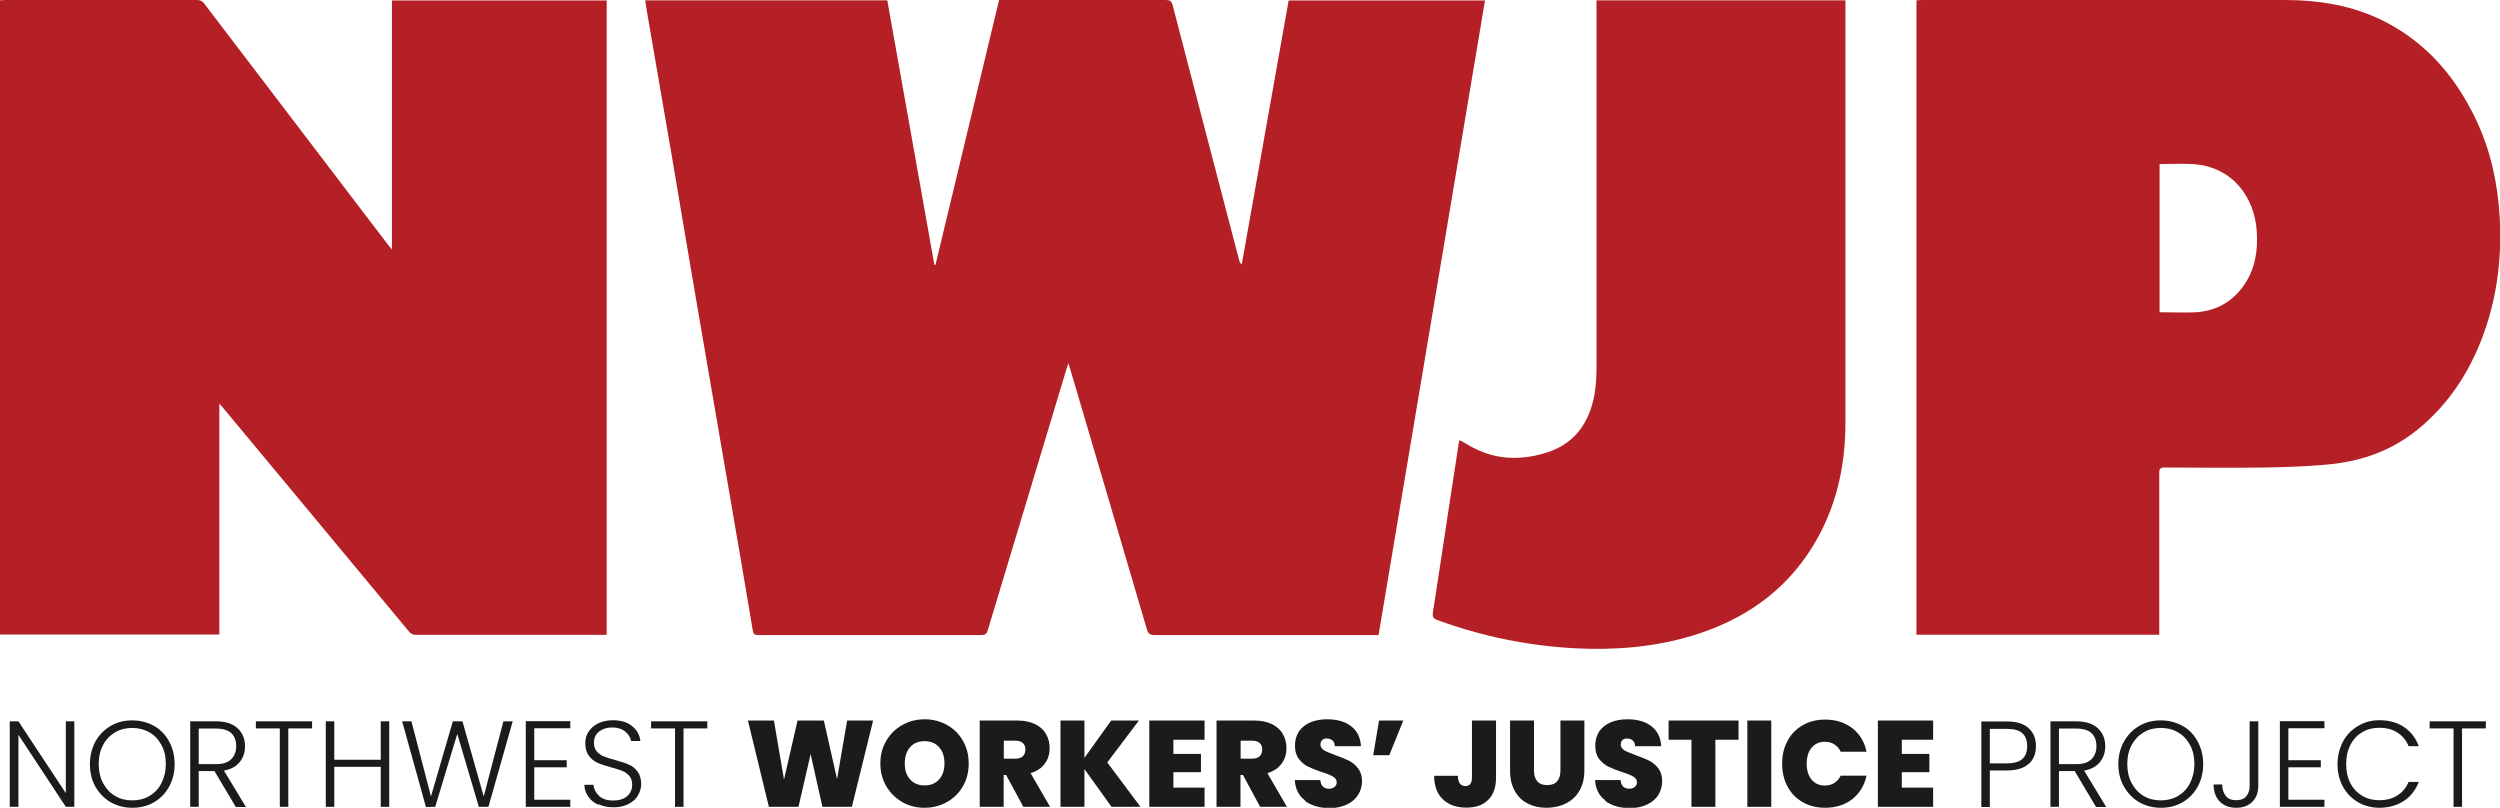 <?xml version="1.0" encoding="UTF-8"?>
<svg id="Layer_2" data-name="Layer 2" xmlns="http://www.w3.org/2000/svg" viewBox="0 0 158.77 51.3">
  <defs>
    <style>
      .cls-1 {
        fill: #b42025;
      }

      .cls-2 {
        fill: #1b1b1b;
      }
    </style>
  </defs>
  <g id="Layer_1-2" data-name="Layer 1">
    <g>
      <polygon class="cls-2" points="4.72 51.24 4.18 51.24 1.17 46.67 1.17 51.24 .62 51.24 .62 45.81 1.17 45.81 4.18 50.37 4.18 45.81 4.72 45.81 4.72 51.24"/>
      <path class="cls-2" d="M7.03,50.95c-.41-.24-.73-.57-.97-.99-.24-.42-.35-.9-.35-1.43s.12-1.01,.35-1.44c.24-.42,.56-.75,.97-.99s.87-.35,1.37-.35,.97,.12,1.38,.35,.73,.56,.96,.99c.23,.42,.35,.9,.35,1.44s-.12,1.01-.35,1.43c-.23,.42-.55,.75-.96,.99-.41,.24-.87,.35-1.38,.35s-.96-.12-1.37-.35m2.46-.4c.32-.19,.58-.45,.76-.81s.28-.75,.28-1.22-.09-.87-.28-1.21c-.19-.35-.44-.62-.76-.8s-.68-.28-1.09-.28-.77,.09-1.09,.28c-.32,.19-.58,.45-.76,.8-.19,.35-.28,.75-.28,1.21s.09,.87,.28,1.22c.19,.35,.44,.62,.76,.81,.32,.19,.68,.28,1.09,.28s.77-.09,1.09-.28"/>
      <path class="cls-2" d="M14.97,51.24l-1.35-2.27h-1v2.27h-.54v-5.43h1.63c.61,0,1.07,.15,1.38,.44,.31,.29,.47,.67,.47,1.14,0,.39-.11,.73-.34,1.01-.23,.28-.56,.46-1,.54l1.4,2.31h-.65Zm-2.35-2.71h1.1c.43,0,.74-.1,.96-.31,.21-.21,.32-.48,.32-.83s-.1-.63-.31-.83c-.21-.19-.54-.29-.98-.29h-1.09v2.26Z"/>
      <polygon class="cls-2" points="19.82 45.81 19.82 46.26 18.31 46.26 18.31 51.24 17.77 51.24 17.77 46.26 16.25 46.26 16.25 45.81 19.82 45.81"/>
      <g>
        <path class="cls-1" d="M40.98,.02h15.37c1,5.6,1.99,11.2,2.99,16.8,.02,0,.05,0,.07,0C60.75,11.22,62.1,5.62,63.45,0h.35c3.41,0,6.82,0,10.24,0,.26,0,.36,.07,.43,.32,1.4,5.4,2.81,10.79,4.22,16.18,.02,.1,.06,.2,.17,.3,.99-5.58,1.99-11.17,2.98-16.77h12.47c-2.25,13.43-4.5,26.84-6.76,40.3h-.39c-4.61,0-9.23,0-13.84,0-.28,0-.4-.08-.48-.35-1.61-5.5-3.24-11-4.86-16.5-.03-.11-.07-.21-.13-.41-.11,.34-.19,.58-.26,.83-1.62,5.38-3.24,10.75-4.86,16.13-.06,.21-.15,.3-.39,.3-4.73,0-9.46,0-14.19,0-.22,0-.3-.05-.34-.28-.52-3.11-1.05-6.22-1.59-9.33-.61-3.55-1.22-7.09-1.83-10.64-.59-3.42-1.16-6.85-1.74-10.27-.5-2.92-1.01-5.84-1.51-8.76-.06-.33-.1-.67-.16-1.02"/>
        <path class="cls-1" d="M13.93,25.64v14.66H0V.02C.11,.02,.22,0,.33,0c4.06,0,8.12,0,12.18,0,.22,0,.35,.08,.47,.24,3.88,5.1,7.77,10.2,11.66,15.3,.06,.08,.13,.16,.25,.31V.03h13.64V40.31c-.1,0-.2,.01-.3,.01-3.93,0-7.87,0-11.8,0-.22,0-.35-.08-.48-.24-3.93-4.74-7.87-9.47-11.81-14.21-.05-.05-.09-.11-.21-.24"/>
        <path class="cls-1" d="M137.12,40.31h-15.41V.02c.11,0,.21-.02,.31-.02,7.67,0,15.35,0,23.03,0,2.21,0,4.38,.34,6.38,1.36,2.71,1.38,4.55,3.57,5.83,6.27,.92,1.95,1.37,4.02,1.49,6.17,.16,2.86-.24,5.63-1.36,8.27-.88,2.05-2.14,3.83-3.89,5.24-1.57,1.27-3.4,1.94-5.39,2.16-1.39,.15-2.79,.19-4.19,.22-2.15,.03-4.3,.01-6.44,0-.29,0-.36,.09-.35,.36,0,3.27,0,6.54,0,9.81v.44Zm.02-20.48c.81,0,1.58,.04,2.35,0,1.27-.09,2.29-.67,3.02-1.72,.72-1.04,.9-2.21,.81-3.46-.16-2.17-1.57-4.08-4.07-4.23-.69-.04-1.39,0-2.1,0v9.42Z"/>
        <path class="cls-1" d="M101.4,.02h15.8V.36c0,8.82,0,17.65,0,26.48,0,2.76-.58,5.39-2.03,7.78-1.8,2.97-4.48,4.79-7.76,5.77-2.41,.72-4.89,.91-7.4,.78-3-.16-5.9-.76-8.72-1.79-.27-.1-.33-.22-.29-.48,.34-2.21,.68-4.42,1.01-6.63,.22-1.41,.43-2.83,.65-4.24,0-.02,.02-.03,.06-.07,.18,.1,.37,.21,.56,.32,1.6,.94,3.3,1,5.01,.44,1.72-.56,2.63-1.87,2.96-3.6,.1-.55,.14-1.12,.14-1.68,0-7.66,0-15.31,0-22.97V.02Z"/>
        <polygon class="cls-2" points="24.72 45.81 24.72 51.24 24.18 51.24 24.18 48.7 21.23 48.7 21.23 51.24 20.69 51.24 20.69 45.81 21.23 45.81 21.23 48.25 24.18 48.25 24.18 45.81 24.72 45.81"/>
        <polygon class="cls-2" points="32.56 45.81 31.02 51.24 30.41 51.24 29.04 46.61 27.64 51.24 27.05 51.25 25.54 45.81 26.13 45.81 27.37 50.58 28.76 45.81 29.37 45.81 30.72 50.58 31.97 45.81 32.56 45.81"/>
        <polygon class="cls-2" points="33.93 46.25 33.93 48.28 35.99 48.28 35.99 48.73 33.93 48.73 33.93 50.79 36.22 50.79 36.22 51.24 33.39 51.24 33.39 45.8 36.22 45.8 36.22 46.25 33.93 46.25"/>
        <path class="cls-2" d="M38,51.11c-.27-.12-.49-.3-.64-.52-.16-.22-.24-.47-.25-.75h.58c.02,.26,.14,.5,.35,.7,.21,.2,.51,.3,.91,.3,.37,0,.66-.09,.88-.28,.21-.19,.32-.43,.32-.72,0-.23-.06-.42-.18-.56-.12-.14-.27-.25-.44-.32-.18-.07-.42-.15-.73-.23-.36-.1-.65-.19-.86-.29s-.39-.24-.54-.44c-.15-.2-.23-.46-.23-.8,0-.28,.07-.53,.22-.75,.15-.22,.35-.39,.62-.52,.26-.12,.57-.19,.91-.19,.5,0,.91,.12,1.22,.37,.31,.25,.49,.56,.53,.95h-.59c-.04-.22-.16-.42-.37-.6-.21-.17-.49-.26-.84-.26-.33,0-.6,.09-.82,.26s-.33,.41-.33,.71c0,.23,.06,.41,.18,.55,.12,.14,.27,.25,.45,.32,.18,.07,.42,.15,.73,.23,.35,.1,.64,.19,.86,.29,.22,.09,.4,.24,.55,.44,.15,.2,.23,.46,.23,.79,0,.25-.07,.49-.2,.72-.13,.23-.33,.41-.6,.55-.27,.14-.58,.21-.95,.21s-.67-.06-.94-.19"/>
        <polygon class="cls-2" points="44.92 45.81 44.92 46.26 43.41 46.26 43.41 51.24 42.87 51.24 42.87 46.26 41.35 46.26 41.35 45.81 44.92 45.81"/>
        <polygon class="cls-2" points="55.45 45.76 54.1 51.24 52.23 51.24 51.48 47.89 50.71 51.24 48.83 51.24 47.5 45.76 49.15 45.76 49.79 49.51 50.65 45.76 52.32 45.76 53.16 49.48 53.8 45.76 55.45 45.76"/>
        <path class="cls-2" d="M57.31,50.94c-.43-.24-.77-.58-1.02-1-.25-.43-.38-.91-.38-1.45s.12-1.02,.38-1.45c.25-.43,.59-.76,1.02-1,.43-.24,.9-.36,1.41-.36s.99,.12,1.42,.36c.43,.24,.77,.57,1.01,1,.25,.43,.37,.91,.37,1.45s-.12,1.02-.37,1.45c-.25,.43-.59,.76-1.02,1-.43,.24-.9,.36-1.42,.36s-.99-.12-1.41-.36m2.34-1.44c.23-.25,.34-.59,.34-1.02s-.11-.78-.34-1.03c-.23-.25-.53-.38-.92-.38s-.7,.13-.92,.38c-.22,.25-.34,.6-.34,1.03s.11,.77,.34,1.02c.22,.25,.53,.38,.92,.38s.7-.13,.92-.38"/>
        <path class="cls-2" d="M64.99,51.24l-1.09-2.02h-.16v2.02h-1.52v-5.48h2.4c.44,0,.81,.08,1.12,.23,.31,.15,.54,.36,.69,.63,.16,.27,.23,.57,.23,.9,0,.37-.1,.7-.31,.98-.2,.28-.5,.48-.9,.6l1.24,2.14h-1.7Zm-1.25-3.06h.75c.21,0,.36-.05,.47-.15,.1-.1,.16-.24,.16-.43,0-.18-.05-.31-.16-.41-.11-.1-.26-.15-.46-.15h-.75v1.14Z"/>
        <polygon class="cls-2" points="70.59 51.24 68.87 48.84 68.87 51.24 67.35 51.24 67.35 45.76 68.87 45.76 68.87 48.13 70.57 45.76 72.33 45.76 70.32 48.42 72.43 51.24 70.59 51.24"/>
        <polygon class="cls-2" points="74.52 46.98 74.52 47.88 76.27 47.88 76.27 49.04 74.52 49.04 74.52 50.02 76.5 50.02 76.5 51.24 72.99 51.24 72.99 45.76 76.5 45.76 76.5 46.98 74.52 46.98"/>
        <path class="cls-2" d="M80.03,51.24l-1.09-2.02h-.16v2.02h-1.52v-5.48h2.4c.44,0,.81,.08,1.12,.23,.31,.15,.54,.36,.69,.63,.16,.27,.23,.57,.23,.9,0,.37-.1,.7-.31,.98-.2,.28-.5,.48-.9,.6l1.24,2.14h-1.7Zm-1.25-3.06h.75c.21,0,.36-.05,.47-.15,.1-.1,.16-.24,.16-.43,0-.18-.05-.31-.16-.41-.11-.1-.26-.15-.46-.15h-.75v1.14Z"/>
        <path class="cls-2" d="M82.89,50.84c-.41-.3-.63-.74-.66-1.3h1.62c.02,.19,.07,.33,.17,.42,.1,.09,.23,.13,.38,.13,.14,0,.26-.04,.35-.11,.09-.07,.14-.17,.14-.29,0-.16-.08-.28-.23-.37-.15-.09-.39-.19-.73-.29-.36-.12-.65-.24-.87-.35s-.41-.27-.58-.49c-.16-.21-.24-.5-.24-.84s.09-.65,.26-.91c.18-.25,.42-.44,.73-.57,.31-.13,.66-.19,1.06-.19,.64,0,1.15,.15,1.53,.45,.38,.3,.58,.72,.61,1.26h-1.66c0-.17-.06-.29-.15-.37-.1-.08-.22-.12-.37-.12-.11,0-.21,.03-.28,.1s-.11,.16-.11,.29c0,.1,.04,.19,.12,.27,.08,.08,.18,.14,.3,.19,.12,.05,.3,.12,.53,.21,.35,.12,.63,.24,.86,.35,.23,.12,.42,.28,.58,.49,.16,.21,.25,.48,.25,.8s-.08,.62-.25,.88c-.16,.26-.4,.46-.71,.61-.31,.15-.67,.23-1.09,.23-.64,0-1.16-.15-1.57-.45"/>
        <polygon class="cls-2" points="87.58 45.76 89.12 45.76 88.23 47.96 87.21 47.96 87.58 45.76"/>
        <path class="cls-2" d="M95.01,45.76v3.63c0,.62-.17,1.09-.5,1.41-.33,.33-.79,.49-1.38,.49-.62,0-1.12-.17-1.49-.52-.37-.35-.56-.85-.56-1.5h1.51c0,.43,.16,.65,.47,.65,.28,0,.42-.18,.42-.53v-3.63h1.52Z"/>
        <path class="cls-2" d="M97.42,45.76v3.18c0,.29,.07,.52,.21,.68,.14,.16,.35,.24,.63,.24s.49-.08,.63-.24c.14-.16,.21-.39,.21-.68v-3.18h1.52v3.18c0,.5-.11,.93-.32,1.29-.21,.36-.5,.62-.87,.8-.36,.18-.77,.27-1.22,.27s-.84-.09-1.19-.27c-.35-.18-.63-.45-.82-.8-.2-.35-.3-.78-.3-1.29v-3.18h1.52Z"/>
        <path class="cls-2" d="M101.96,50.84c-.41-.3-.63-.74-.66-1.3h1.62c.02,.19,.07,.33,.17,.42,.1,.09,.23,.13,.38,.13,.14,0,.26-.04,.35-.11,.09-.07,.14-.17,.14-.29,0-.16-.08-.28-.23-.37-.15-.09-.39-.19-.73-.29-.36-.12-.65-.24-.87-.35s-.41-.27-.58-.49c-.16-.21-.24-.5-.24-.84s.09-.65,.26-.91c.18-.25,.42-.44,.73-.57,.31-.13,.66-.19,1.06-.19,.64,0,1.15,.15,1.53,.45,.38,.3,.58,.72,.61,1.26h-1.66c0-.17-.06-.29-.15-.37-.1-.08-.22-.12-.37-.12-.11,0-.21,.03-.28,.1s-.11,.16-.11,.29c0,.1,.04,.19,.12,.27,.08,.08,.18,.14,.3,.19,.12,.05,.3,.12,.53,.21,.35,.12,.63,.24,.86,.35,.23,.12,.42,.28,.58,.49,.16,.21,.24,.48,.24,.8s-.08,.62-.24,.88c-.16,.26-.4,.46-.71,.61s-.67,.23-1.09,.23c-.64,0-1.16-.15-1.57-.45"/>
        <polygon class="cls-2" points="110.41 45.76 110.41 46.98 108.94 46.98 108.94 51.24 107.42 51.24 107.42 46.98 105.97 46.98 105.97 45.76 110.41 45.76"/>
        <rect class="cls-2" x="110.97" y="45.76" width="1.52" height="5.48"/>
        <path class="cls-2" d="M113.52,47.05c.23-.42,.54-.75,.96-.99,.41-.24,.89-.36,1.43-.36,.68,0,1.26,.18,1.73,.55,.47,.37,.77,.86,.9,1.49h-1.64c-.1-.21-.23-.36-.41-.47-.17-.11-.37-.16-.6-.16-.35,0-.63,.12-.84,.38-.21,.25-.31,.59-.31,1.01s.1,.76,.31,1.01c.21,.25,.49,.38,.84,.38,.23,0,.43-.06,.6-.16,.17-.11,.31-.27,.41-.47h1.64c-.14,.63-.44,1.12-.9,1.49-.47,.36-1.04,.55-1.73,.55-.54,0-1.02-.12-1.43-.36-.42-.24-.73-.56-.96-.99-.22-.42-.34-.9-.34-1.45s.11-1.02,.34-1.44"/>
        <polygon class="cls-2" points="120.78 46.98 120.78 47.88 122.53 47.88 122.53 49.04 120.78 49.04 120.78 50.02 122.77 50.02 122.77 51.24 119.26 51.24 119.26 45.76 122.77 45.76 122.77 46.98 120.78 46.98"/>
        <path class="cls-2" d="M128.85,48.5c-.31,.28-.77,.43-1.38,.43h-1.1v2.32h-.54v-5.43h1.64c.61,0,1.06,.14,1.37,.43,.31,.28,.46,.66,.46,1.14s-.15,.84-.46,1.13m-.1-1.13c0-.36-.1-.64-.3-.82-.2-.19-.53-.28-.97-.28h-1.1v2.19h1.1c.85,0,1.27-.36,1.27-1.09"/>
        <path class="cls-2" d="M133.11,51.24l-1.35-2.27h-1v2.27h-.54v-5.43h1.63c.61,0,1.07,.15,1.38,.44,.31,.29,.47,.67,.47,1.14,0,.39-.11,.73-.34,1.01-.22,.28-.56,.46-1,.54l1.4,2.31h-.65Zm-2.35-2.71h1.1c.43,0,.74-.1,.96-.31,.21-.21,.32-.48,.32-.83s-.1-.63-.31-.83c-.21-.19-.54-.29-.98-.29h-1.09v2.26Z"/>
        <path class="cls-2" d="M135.86,50.95c-.41-.24-.73-.57-.97-.99-.24-.42-.36-.9-.36-1.43s.12-1.01,.36-1.44c.24-.42,.56-.75,.97-.99s.87-.35,1.37-.35,.97,.12,1.38,.35,.73,.56,.96,.99,.35,.9,.35,1.44-.12,1.01-.35,1.43-.55,.75-.96,.99c-.41,.24-.87,.35-1.38,.35s-.96-.12-1.37-.35m2.46-.4c.32-.19,.58-.45,.76-.81s.28-.75,.28-1.22-.09-.87-.28-1.21c-.19-.35-.44-.62-.76-.8-.32-.19-.68-.28-1.09-.28s-.77,.09-1.09,.28c-.32,.19-.57,.45-.76,.8-.19,.35-.28,.75-.28,1.21s.09,.87,.28,1.22c.19,.35,.44,.62,.76,.81,.32,.19,.68,.28,1.09,.28s.77-.09,1.09-.28"/>
        <path class="cls-2" d="M143.42,45.81v4.11c0,.41-.13,.75-.38,1-.25,.25-.59,.38-1.02,.38s-.79-.13-1.05-.4c-.26-.27-.39-.63-.39-1.08h.55c0,.3,.08,.54,.22,.72,.14,.19,.37,.28,.67,.28,.29,0,.51-.09,.64-.26,.14-.17,.21-.38,.21-.64v-4.11h.54Z"/>
        <polygon class="cls-2" points="145.33 46.25 145.33 48.28 147.39 48.28 147.39 48.73 145.33 48.73 145.33 50.79 147.62 50.79 147.62 51.24 144.79 51.24 144.79 45.8 147.62 45.8 147.62 46.25 145.33 46.25"/>
        <path class="cls-2" d="M148.8,47.09c.23-.42,.55-.75,.96-.99,.4-.24,.85-.36,1.35-.36,.61,0,1.13,.14,1.56,.43,.43,.29,.75,.69,.94,1.22h-.64c-.16-.37-.39-.66-.71-.86-.32-.21-.7-.31-1.16-.31-.4,0-.76,.09-1.08,.28-.32,.19-.57,.45-.75,.81-.18,.35-.27,.76-.27,1.22s.09,.87,.27,1.21c.18,.35,.43,.61,.75,.8,.32,.19,.68,.28,1.08,.28,.45,0,.84-.1,1.16-.31,.32-.2,.55-.49,.71-.85h.64c-.2,.52-.51,.92-.95,1.21-.44,.28-.95,.43-1.55,.43-.5,0-.95-.12-1.35-.35-.41-.24-.72-.56-.96-.98-.23-.42-.35-.9-.35-1.43s.12-1.01,.35-1.44"/>
        <polygon class="cls-2" points="157.87 45.81 157.87 46.26 156.36 46.26 156.36 51.24 155.82 51.24 155.82 46.26 154.3 46.26 154.3 45.81 157.87 45.81"/>
      </g>
    </g>
  </g>
</svg>